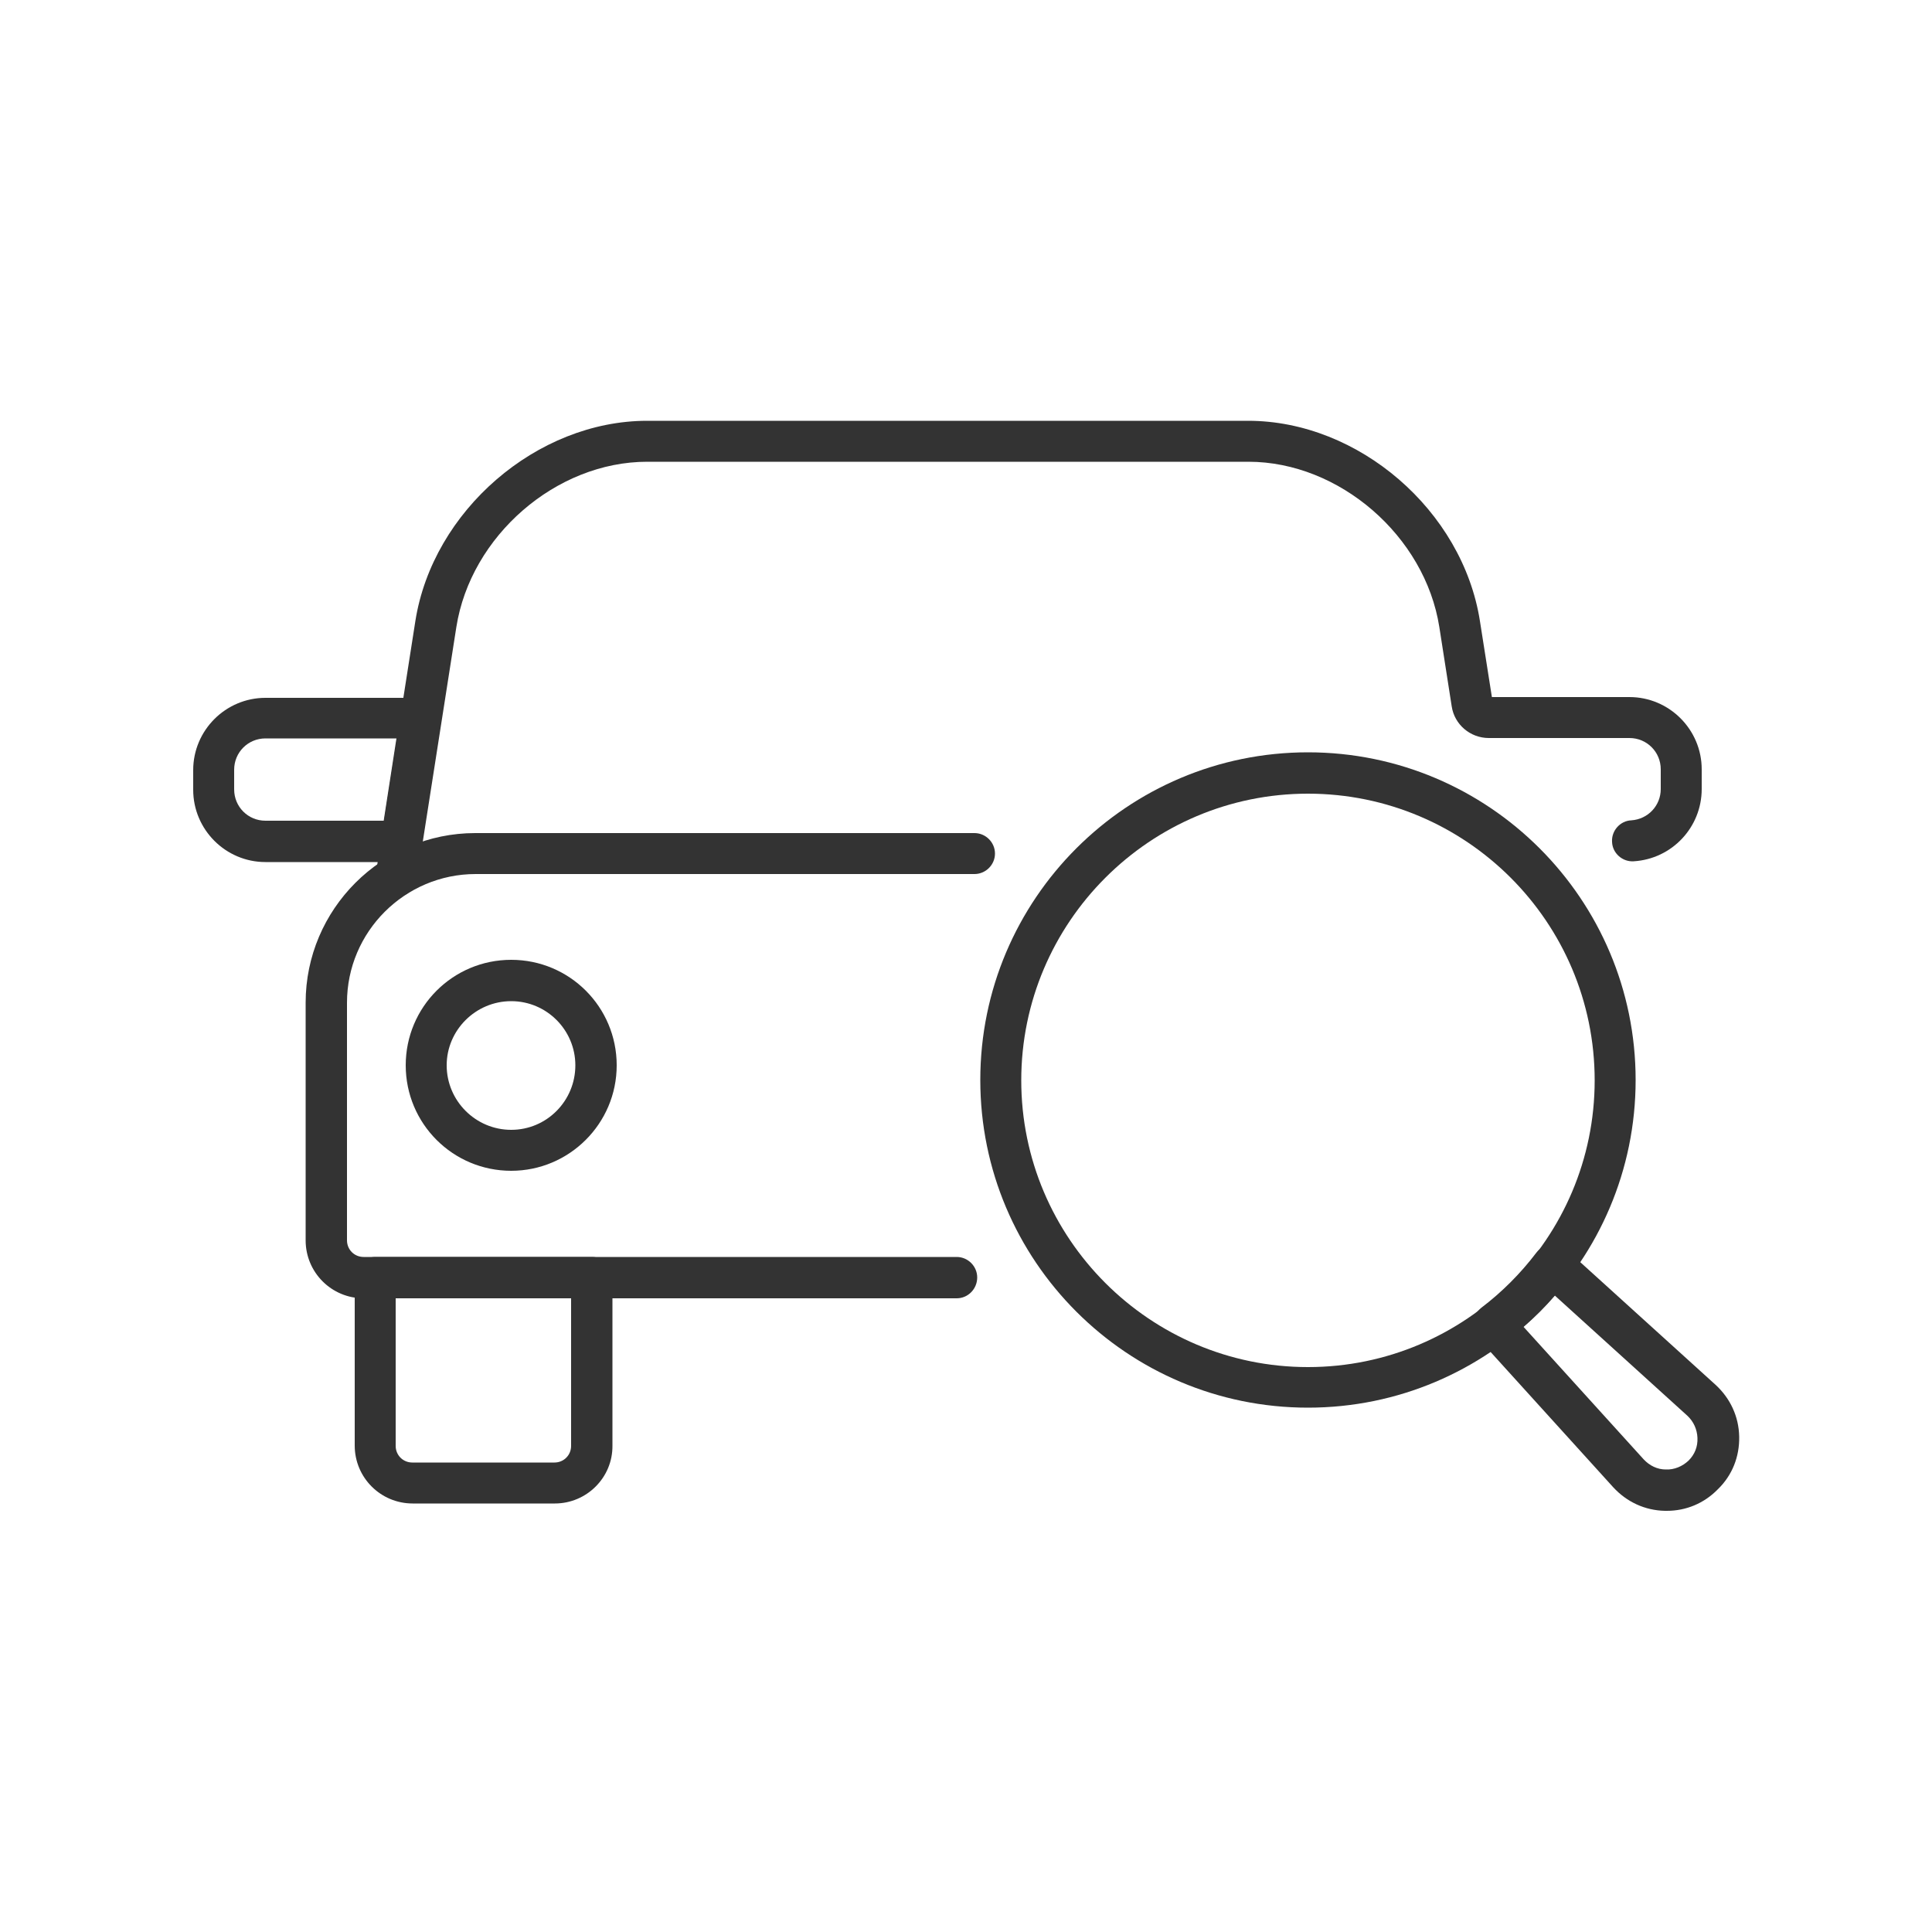 <?xml version="1.0" encoding="utf-8"?>
<!-- Generator: Adobe Illustrator 26.3.1, SVG Export Plug-In . SVG Version: 6.00 Build 0)  -->
<svg version="1.1" id="Calque_1" xmlns="http://www.w3.org/2000/svg" xmlns:xlink="http://www.w3.org/1999/xlink" x="0px" y="0px"
	 viewBox="0 0 500 500" style="enable-background:new 0 0 500 500;" xml:space="preserve">
<style type="text/css">
	.st0{fill:#333333;}
	.st1{fill:#333333;stroke:#4B4B4B;stroke-width:8.504;stroke-linecap:round;stroke-linejoin:round;stroke-miterlimit:10;}
</style>
<g>
	<g>
		<g>
			<path class="st0" d="M311.9-169.7c-1.5,0-3-0.7-4-1.9l-39-49.3c-4.5-5.7-11.3-9-18.7-9s-14.1,3.3-18.7,9l-39,49.3
				c-1.5,1.9-4.2,2.5-6.3,1.3c-11.7-6.2-22.4-14-31.9-23.2c-1.7-1.7-2-4.4-0.7-6.4l34.8-52.3c4.1-6.1,5.1-13.6,2.8-20.5
				c-2.3-7-7.5-12.4-14.4-15L118-309.6c-2.3-0.8-3.6-3.2-3.2-5.6c2.2-13,6.3-25.7,12.2-37.6c0.5-0.9,1.2-1.7,2.1-2.2
				c1.2-0.6,2.5-0.8,3.8-0.5l60.5,16.9c7.1,2,14.5,0.6,20.4-3.7c5.9-4.3,9.5-11,9.8-18.3l2.6-62.8c0.1-2.4,1.9-4.5,4.3-4.8
				c13.1-1.9,26.4-1.9,39.5,0c2.4,0.3,4.2,2.4,4.3,4.8l2.6,62.8c0.3,7.3,3.9,14,9.8,18.3c5.9,4.3,13.4,5.6,20.4,3.7l60.5-16.9
				c1.2-0.3,2.4-0.2,3.5,0.3l0,0c1,0.5,1.9,1.3,2.4,2.4c5.9,11.9,10,24.5,12.2,37.5c0.4,2.4-0.9,4.7-3.2,5.6l-58.9,21.9
				c-6.9,2.5-12.1,8-14.4,15c-2.3,7-1.2,14.5,2.8,20.5l34.8,52.3c1.3,2,1.1,4.7-0.7,6.4c-9.5,9.2-20.2,17.1-31.9,23.2
				C313.5-169.9,312.7-169.7,311.9-169.7z M250.3-240c10.4,0,20.1,4.7,26.6,12.9l36.4,45.9c8.2-4.7,15.9-10.3,22.9-16.6l-32.4-48.8
				c-5.8-8.7-7.2-19.4-4-29.3c3.2-9.9,10.7-17.7,20.5-21.3l54.9-20.4c-1.9-9.3-4.8-18.3-8.7-26.9l-56.4,15.8
				c-10,2.8-20.6,0.9-29.1-5.2c-8.4-6.1-13.5-15.6-14-26l-2.4-58.5c-9.4-1-18.9-1-28.3,0l-2.4,58.5c-0.4,10.4-5.5,19.9-14,26
				c-8.4,6.1-19,8-29.1,5.2l-56.4-15.8c-3.9,8.6-6.8,17.6-8.7,26.9l54.9,20.4c9.8,3.6,17.2,11.4,20.5,21.3c3.2,9.9,1.8,20.6-4,29.3
				l-32.4,48.8c7,6.4,14.7,12,22.9,16.6l36.4-45.9C230.1-235.4,239.8-240,250.3-240z"/>
		</g>
	</g>
	<g>
		<g>
			<path class="st0" d="M250.3-92c-110.3,0-200-89.7-200-200c0-110.3,89.7-200,200-200s200,89.7,200,200
				C450.3-181.7,360.5-92,250.3-92z M250.3-481.8c-104.7,0-189.9,85.2-189.9,189.9c0,104.7,85.2,189.9,189.9,189.9
				c104.7,0,189.9-85.2,189.9-189.9C440.2-396.7,355-481.8,250.3-481.8z M250.3-154.5c-75.8,0-137.5-61.7-137.5-137.5
				s61.7-137.5,137.5-137.5S387.7-367.8,387.7-292S326.1-154.5,250.3-154.5z M250.3-419.3c-70.2,0-127.4,57.1-127.4,127.4
				c0,70.2,57.1,127.4,127.4,127.4S377.6-221.7,377.6-292C377.6-362.2,320.5-419.3,250.3-419.3z"/>
		</g>
	</g>
	<g>
		<g>
			<path class="st0" d="M250.3-333.5c-4.7,0-8.4,3.8-8.4,8.4c0,4.7,3.8,8.4,8.4,8.4c4.7,0,8.4-3.8,8.4-8.4
				C258.7-329.8,254.9-333.5,250.3-333.5z"/>
		</g>
	</g>
	<g>
		<g>
			<path class="st0" d="M281.8-310.6c-4.7,0-8.4,3.8-8.4,8.4c0,4.7,3.8,8.4,8.4,8.4c4.7,0,8.4-3.8,8.4-8.4
				C290.2-306.9,286.5-310.6,281.8-310.6z"/>
		</g>
	</g>
	<g>
		<g>
			<path class="st0" d="M218.8-310.6c-4.7,0-8.4,3.8-8.4,8.4c0,4.7,3.8,8.4,8.4,8.4c4.7,0,8.4-3.8,8.4-8.4
				C227.2-306.9,223.4-310.6,218.8-310.6z"/>
		</g>
	</g>
	<g>
		<g>
			<path class="st0" d="M230.8-273.6c-4.7,0-8.4,3.8-8.4,8.4c0,4.7,3.8,8.4,8.4,8.4c4.7,0,8.4-3.8,8.4-8.4
				C239.2-269.8,235.4-273.6,230.8-273.6z"/>
		</g>
	</g>
	<g>
		<g>
			<path class="st0" d="M269.8-273.6c-4.7,0-8.4,3.8-8.4,8.4c0,4.7,3.8,8.4,8.4,8.4c4.7,0,8.4-3.8,8.4-8.4
				C278.2-269.8,274.4-273.6,269.8-273.6z"/>
		</g>
	</g>
</g>
<g>
	<g>
		<g>
			<path class="st0" d="M797-92c-110.3,0-200-89.7-200-200s89.7-200,200-200c110.3,0,200,89.7,200,200S907.3-92,797-92z M797-481.9
				c-104.7,0-189.9,85.2-189.9,189.9S692.3-102.1,797-102.1c104.7,0,189.9-85.2,189.9-189.9S901.7-481.9,797-481.9z"/>
		</g>
	</g>
	<g>
		<g>
			<path class="st0" d="M660.4-312.3c-4.1,0-8.2-1.4-11.6-4.3c-5.6-4.6-7.8-11.8-5.9-18.8l0,0c9.2-32.9,29.3-62.5,56.5-83.5
				c28-21.5,61.4-33,96.8-33.1c0.1,0,0.1,0,0.2,0c0,0,0,0,0,0h0l0,0c0,0,0,0,0,0h0.5c0.1,0,0.1,0,0.2,0
				c35.4,0.1,68.8,11.6,96.8,33.1c27.2,20.9,47.3,50.6,56.5,83.5c2,7-0.3,14.2-5.9,18.8c-5.6,4.7-13.1,5.6-19.6,2.4
				c-40.1-19.6-83.3-29.6-128.3-29.7c-45,0-88.1,10-128.3,29.7C665.9-312.9,663.2-312.3,660.4-312.3z M652.7-332.6
				c-0.9,3.1,0.1,6.2,2.6,8.3c2.5,2.1,5.8,2.5,8.7,1.1c41.5-20.3,86.2-30.6,132.7-30.7c46.5,0,91.2,10.4,132.7,30.7
				c2.9,1.4,6.2,1,8.7-1.1c2.5-2.1,3.5-5.2,2.6-8.3c-18-64.2-77.3-109.1-144-109.2C730-441.7,670.8-396.8,652.7-332.6L652.7-332.6z"
				/>
		</g>
	</g>
	<g>
		<g>
			<path class="st0" d="M766.1-135.1c-0.3,0-0.7,0-1-0.1c-31.1-6.3-59.4-21.6-81.8-44.3c-22.5-22.7-37.5-51.2-43.4-82.4
				c-0.8-4.3,0.5-8.7,3.6-11.8c3.1-3.1,7.5-4.5,11.8-3.7c19.1,3.5,38.5,6.3,57.7,8.3c5.5,0.6,10.3,4.4,12,9.7
				c4.8,14.5,11,27.5,18.2,38.4c2.9,4.4,7.4,7.7,12.6,9.2c1.6,0.5,3.4,0.9,5.1,1.4c2.1,0.5,3.6,2.3,3.8,4.4l6.6,65.5
				c0.2,1.6-0.4,3.2-1.6,4.3C768.5-135.6,767.3-135.1,766.1-135.1z M652.8-267.6c-1.1,0-1.8,0.6-2.2,0.9c-0.3,0.4-1.1,1.3-0.9,2.8
				c0,0,0,0,0,0c11,57.7,54,103.1,110.6,117.2l-5.5-55c-0.7-0.2-1.3-0.4-2-0.5c-7.5-2.1-13.9-6.9-18.2-13.3
				c-7.7-11.7-14.2-25.4-19.4-40.8c-0.5-1.5-1.9-2.6-3.5-2.8c-19.4-2.1-39.1-4.9-58.4-8.4C653.2-267.6,653-267.6,652.8-267.6z"/>
		</g>
	</g>
	<g>
		<g>
			<path class="st0" d="M822.4-134.1c-1.3,0-2.5-0.5-3.5-1.4c-1.1-1.1-1.7-2.6-1.6-4.2l6.5-65.2c0.2-2.2,1.8-4,4-4.4
				c3.6-0.7,7.1-1.6,10.4-2.6c5.2-1.5,9.7-4.9,12.8-9.5c7.2-10.9,13.2-23.7,18-38.1c1.8-5.3,6.5-9.1,12-9.7
				c19.2-2,38.6-4.8,57.7-8.3c4.3-0.8,8.7,0.6,11.7,3.7c3.1,3.1,4.4,7.5,3.6,11.8c-12.5,65.6-65.1,116.9-130.9,127.8
				C823-134.1,822.7-134.1,822.4-134.1z M833.6-200.3l-5.5,54.9c58.6-12.4,104.8-59.2,116.1-118.5c0.3-1.5-0.5-2.5-0.9-2.8
				c-0.4-0.4-1.3-1.1-2.7-0.9c-19.4,3.5-39,6.4-58.4,8.4c-1.6,0.2-3,1.3-3.5,2.8c-5.1,15.2-11.5,28.8-19.1,40.5
				c-4.4,6.7-10.9,11.5-18.4,13.7C838.7-201.5,836.2-200.8,833.6-200.3z"/>
		</g>
	</g>
	<g>
		<g>
			<path class="st0" d="M797-132c-10.9,0-21.7-1.1-32.2-3.3c-2.7-0.6-4.5-3.2-3.9-6c0.6-2.7,3.2-4.5,6-3.9c17.9,3.7,36.8,4,54.8,1
				c2.8-0.5,5.4,1.4,5.8,4.2s-1.4,5.4-4.2,5.8C814.6-132.7,805.8-132,797-132z"/>
		</g>
	</g>
	<g>
		<g>
			<path class="st0" d="M797-196c-13.1,0-26.1-1.6-38.7-4.7c-2.7-0.7-4.4-3.4-3.7-6.1c0.7-2.7,3.4-4.4,6.1-3.7
				c21.8,5.4,45.1,5.9,67.2,1.2c2.7-0.6,5.4,1.2,6,3.9c0.6,2.7-1.2,5.4-3.9,6C819.2-197.2,808.1-196,797-196z"/>
		</g>
	</g>
	<g>
		<g>
			<path class="st0" d="M735-311.4c-4.7,0-8.4,3.8-8.4,8.4c0,4.7,3.8,8.4,8.4,8.4c4.7,0,8.4-3.8,8.4-8.4
				C743.5-307.6,739.7-311.4,735-311.4z"/>
		</g>
	</g>
	<g>
		<g>
			<path class="st0" d="M861.5-311.4c-4.7,0-8.4,3.8-8.4,8.4c0,4.7,3.8,8.4,8.4,8.4c4.7,0,8.4-3.8,8.4-8.4
				C869.9-307.6,866.2-311.4,861.5-311.4z"/>
		</g>
	</g>
</g>
<g>
	<g>
		<g>
			<path class="st0" d="M1332.8-92c-103,0-186.8-83.8-186.8-186.8c0-84.4,56.9-158.6,138.3-180.4c1.4-0.4,3-0.1,4.2,0.7
				c1.2,0.8,2,2.2,2.2,3.6c0.6,5,2.9,9.6,6.6,13.3l38.3,38.3c3.8,3.8,8.7,6.3,13.7,7c52.2,7.3,93.7,48.8,101,101
				c0.7,5.1,3.2,9.9,7,13.7l38.3,38.3c3.7,3.7,8.3,6,13.3,6.6c1.5,0.2,2.8,1,3.6,2.2c0.8,1.2,1.1,2.8,0.7,4.2
				C1491.4-148.9,1417.2-92,1332.8-92z M1281.8-447.9c-74.2,22.3-125.5,91.1-125.5,169c0,97.3,79.2,176.5,176.5,176.5
				c78,0,146.7-51.4,169-125.5c-5-1.6-9.6-4.4-13.5-8.3l-38.3-38.3c-5.4-5.4-8.9-12.3-9.9-19.6c-6.7-47.6-44.6-85.6-92.2-92.2
				c-7.3-1-14.2-4.5-19.6-9.9l-38.3-38.3C1286.2-438.2,1283.4-442.8,1281.8-447.9z"/>
		</g>
	</g>
	<g>
		<g>
			<path class="st0" d="M1343.2-177.7c-4.7,0-8.6,3.8-8.6,8.6c0,4.7,3.8,8.6,8.6,8.6c4.7,0,8.6-3.8,8.6-8.6
				C1351.7-173.8,1347.9-177.7,1343.2-177.7z"/>
		</g>
	</g>
	<g>
		<g>
			<path class="st0" d="M1322.5-144.4c-4.7,0-8.6,3.8-8.6,8.6c0,4.7,3.8,8.6,8.6,8.6c4.7,0,8.6-3.8,8.6-8.6
				C1331-140.6,1327.2-144.4,1322.5-144.4z"/>
		</g>
	</g>
	<g>
		<g>
			<path class="st0" d="M1256.5-200c-3.3,3.3-3.3,8.8,0,12.1c3.3,3.3,8.8,3.3,12.1,0c3.3-3.3,3.3-8.8,0-12.1
				C1265.3-203.3,1259.8-203.3,1256.5-200z"/>
		</g>
	</g>
	<g>
		<g>
			<path class="st0" d="M1218.3-191.1c-3.3,3.3-3.3,8.8,0,12.1c3.3,3.3,8.8,3.3,12.1,0c3.3-3.3,3.3-8.8,0-12.1
				C1227.1-194.4,1221.7-194.4,1218.3-191.1z"/>
		</g>
	</g>
	<g>
		<g>
			<path class="st0" d="M1223.1-259.9c4.7,0,8.6-3.8,8.6-8.6c0-4.7-3.8-8.6-8.6-8.6c-4.7,0-8.6,3.8-8.6,8.6
				C1214.5-263.7,1218.4-259.9,1223.1-259.9z"/>
		</g>
	</g>
	<g>
		<g>
			<path class="st0" d="M1189.8-297.7c-4.7,0-8.6,3.8-8.6,8.6c0,4.7,3.8,8.6,8.6,8.6c4.7,0,8.6-3.8,8.6-8.6
				C1198.4-293.9,1194.6-297.7,1189.8-297.7z"/>
		</g>
	</g>
	<g>
		<g>
			<path class="st0" d="M1432.6-176.4c-3.3-3.3-8.8-3.3-12.1,0c-3.3,3.3-3.3,8.8,0,12.1c3.3,3.3,8.8,3.3,12.1,0
				C1436-167.7,1436-173.1,1432.6-176.4z"/>
		</g>
	</g>
	<g>
		<g>
			<path class="st0" d="M1423.8-202.5c3.3-3.3,3.3-8.8,0-12.1c-3.3-3.3-8.8-3.3-12.1,0c-3.3,3.3-3.3,8.8,0,12.1
				C1415-199.1,1420.4-199.1,1423.8-202.5z"/>
		</g>
	</g>
	<g>
		<g>
			<path class="st0" d="M1254-355.1c-3.3-3.3-8.8-3.3-12.1,0c-3.3,3.3-3.3,8.8,0,12.1c3.3,3.3,8.8,3.3,12.1,0
				C1257.3-346.4,1257.3-351.8,1254-355.1z"/>
		</g>
	</g>
	<g>
		<g>
			<path class="st0" d="M1245.1-381.2c3.3-3.3,3.3-8.8,0-12.1c-3.3-3.3-8.8-3.3-12.1,0c-3.3,3.3-3.3,8.8,0,12.1
				C1236.3-377.8,1241.7-377.8,1245.1-381.2z"/>
		</g>
	</g>
	<g>
		<g>
			<path class="st0" d="M1332.8-248.2c-16.9,0-30.6-13.7-30.6-30.6c0-16.9,13.7-30.6,30.6-30.6s30.6,13.7,30.6,30.6
				C1363.4-261.9,1349.7-248.2,1332.8-248.2z M1332.8-299.1c-11.2,0-20.3,9.1-20.3,20.3c0,11.2,9.1,20.3,20.3,20.3
				c11.2,0,20.3-9.1,20.3-20.3C1353.1-290,1344-299.1,1332.8-299.1z"/>
		</g>
	</g>
	<g>
		<g>
			<path class="st0" d="M1332.8-202.6c-42,0-76.3-34.2-76.3-76.3c0-42,34.2-76.3,76.3-76.3c42,0,76.3,34.2,76.3,76.3
				C1409.1-236.8,1374.9-202.6,1332.8-202.6z M1332.8-344.8c-36.4,0-66,29.6-66,66s29.6,66,66,66c36.4,0,66-29.6,66-66
				S1369.2-344.8,1332.8-344.8z"/>
		</g>
	</g>
	<g>
		<g>
			<path class="st0" d="M1511.7-226.3c-8.6,0-16.9-3.4-23.3-9.7l-38.3-38.3c-5.4-5.4-8.9-12.3-9.9-19.6
				c-6.7-47.6-44.6-85.6-92.2-92.2c-7.3-1-14.2-4.5-19.6-9.9l-38.3-38.3c-9.1-9.1-12.1-22.3-7.8-34.4c4.3-12.2,15-20.7,28-22
				c22.7-2.4,45.5-1.2,67.8,3.6c16.4,3.6,31.4,11.8,43.4,23.7l96,96c12,12,20.2,27,23.7,43.4l0,0c4.8,22.3,6,45.1,3.6,67.8
				c-1.4,12.9-9.8,23.7-22,28C1519.1-227,1515.4-226.3,1511.7-226.3z M1332.8-481.7c-7.2,0-14.4,0.4-21.5,1.1
				c-9.1,1-16.3,6.7-19.4,15.2c-3,8.5-1,17.3,5.4,23.7l38.3,38.3c3.8,3.8,8.7,6.3,13.7,7c52.2,7.3,93.7,48.8,101,101
				c0.7,5.1,3.2,9.9,7,13.7l38.3,38.3c6.4,6.4,15.2,8.4,23.7,5.4c8.6-3,14.3-10.3,15.2-19.4c2.3-21.6,1.1-43.3-3.5-64.6l0,0
				c-3.1-14.5-10.4-27.7-20.9-38.3l-96-96c-10.6-10.6-23.8-17.8-38.3-20.9C1361.7-480.2,1347.3-481.7,1332.8-481.7z"/>
		</g>
	</g>
</g>
<g>
	<g>
		<g>
			<path class="st0" d="M1898-91.9c-1.8,0-3.6-1.2-4.2-3c-0.8-2.3,0.5-4.8,2.8-5.6l54-18.4c2.3-0.8,4.8,0.5,5.6,2.8
				c0.8,2.3-0.5,4.8-2.8,5.6l-54,18.4C1899-92,1898.5-91.9,1898-91.9z"/>
		</g>
	</g>
	<g>
		<g>
			<path class="st0" d="M1844-102.1c-1.8,0-3.6-1.2-4.2-3c-0.8-2.3,0.5-4.8,2.8-5.6l107.9-36.8c2.3-0.8,4.8,0.5,5.6,2.8
				c0.8,2.3-0.5,4.8-2.8,5.6l-107.9,36.8C1845-102.1,1844.5-102.1,1844-102.1z"/>
		</g>
	</g>
	<g>
		<g>
			<path class="st0" d="M1844-130.6c-1.8,0-3.6-1.2-4.2-3c-0.8-2.3,0.5-4.8,2.8-5.6l107.9-36.8c2.3-0.8,4.8,0.5,5.6,2.8
				c0.8,2.3-0.5,4.8-2.8,5.6l-107.9,36.8C1845-130.6,1844.5-130.6,1844-130.6z"/>
		</g>
	</g>
	<g>
		<g>
			<path class="st0" d="M1844-159.1c-1.8,0-3.6-1.2-4.2-3c-0.8-2.3,0.5-4.8,2.8-5.6l107.9-36.8c2.3-0.8,4.8,0.5,5.6,2.8
				c0.8,2.3-0.5,4.8-2.8,5.6l-107.9,36.8C1845-159.1,1844.5-159.1,1844-159.1z"/>
		</g>
	</g>
	<g>
		<g>
			<path class="st0" d="M1898-91.9c-0.5,0-1-0.1-1.4-0.2l-41.8-14.2c-1.8-0.6-3-2.3-3-4.2l0-89.9c0-12.4-5.7-24.1-15.6-32.1
				c-23.3-18.8-36.7-46.8-36.7-76.7c0-27.3,10.9-52.7,30.7-71.5c19.8-18.8,45.7-28.4,73.1-27c25,1.3,48.2,11.8,65.5,29.5
				c17.3,17.7,27.2,41.3,27.8,66.3l0,0c0.8,30.9-12.5,59.9-36.6,79.3c-9.9,8-15.7,19.8-15.7,32.2l0,89.9c0,1.9-1.2,3.6-3,4.2
				l-41.8,14.2C1899-92,1898.5-91.9,1898-91.9z M1860.6-113.8l37.4,12.7l37.4-12.7l0-86.7c0-15.1,6.9-29.3,19-39.1
				c21.9-17.7,34-44,33.3-72.2c-1.2-47.3-37.7-84.7-84.9-87.2c-24.9-1.3-48.5,7.4-66.5,24.5c-18,17.1-27.9,40.2-27.9,65
				c0,27.2,12.2,52.7,33.4,69.8c12,9.7,18.9,24,18.9,39L1860.6-113.8z M1939.8-110.6L1939.8-110.6L1939.8-110.6z"/>
		</g>
	</g>
	<g>
		<g>
			<path class="st0" d="M1949.7-290.7c-1.9,0-3.6-1.2-4.2-3.1l-6.3-20.4l-17.4,21.8c-0.9,1.1-2.2,1.7-3.6,1.7
				c-1.4,0-2.7-0.7-3.5-1.9l-16.6-23.3l-16.6,23.3c-0.8,1.1-2.1,1.8-3.5,1.9c-1.3,0-2.7-0.6-3.6-1.7l-17.4-21.8l-6.3,20.4
				c-0.7,2.3-3.2,3.6-5.6,2.9c-2.3-0.7-3.6-3.2-2.9-5.6l8.8-28.3c0.5-1.6,1.8-2.7,3.4-3c1.6-0.3,3.3,0.3,4.3,1.6l19,23.8l16.8-23.6
				c0.8-1.2,2.2-1.9,3.6-1.9c1.4,0,2.8,0.7,3.6,1.9l16.8,23.6l19-23.8c1-1.3,2.7-1.9,4.3-1.6c1.6,0.3,2.9,1.5,3.4,3l8.8,28.3
				c0.7,2.3-0.6,4.8-2.9,5.6C1950.6-290.8,1950.2-290.7,1949.7-290.7z"/>
		</g>
	</g>
	<g>
		<g>
			<path class="st0" d="M1898-445.3c-2.5,0-4.4-2-4.4-4.4v-37.9c0-2.5,2-4.4,4.4-4.4c2.5,0,4.4,2,4.4,4.4v37.9
				C1902.4-447.3,1900.5-445.3,1898-445.3z"/>
		</g>
	</g>
	<g>
		<g>
			<path class="st0" d="M1980.5-418.5c-0.9,0-1.8-0.3-2.6-0.8c-2-1.4-2.4-4.2-1-6.2l22.3-30.7c1.4-2,4.2-2.4,6.2-1
				c2,1.4,2.4,4.2,1,6.2l-22.3,30.7C1983.2-419.1,1981.9-418.5,1980.5-418.5z"/>
		</g>
	</g>
	<g>
		<g>
			<path class="st0" d="M2031.5-348.3c-1.9,0-3.6-1.2-4.2-3.1c-0.8-2.3,0.5-4.8,2.9-5.6l36.1-11.7c2.3-0.8,4.8,0.5,5.6,2.9
				c0.8,2.3-0.5,4.8-2.9,5.6l-36.1,11.7C2032.4-348.3,2032-348.3,2031.5-348.3z"/>
		</g>
	</g>
	<g>
		<g>
			<path class="st0" d="M2067.6-249.8c-0.5,0-0.9-0.1-1.4-0.2l-36.1-11.7c-2.3-0.8-3.6-3.3-2.9-5.6c0.8-2.3,3.3-3.6,5.6-2.9
				l36.1,11.7c2.3,0.8,3.6,3.3,2.9,5.6C2071.2-251,2069.4-249.8,2067.6-249.8z"/>
		</g>
	</g>
	<g>
		<g>
			<path class="st0" d="M1815.5-418.5c-1.4,0-2.7-0.6-3.6-1.8l-22.3-30.7c-1.4-2-1-4.8,1-6.2c2-1.4,4.8-1,6.2,1l22.3,30.7
				c1.4,2,1,4.8-1,6.2C1817.3-418.7,1816.4-418.5,1815.5-418.5z"/>
		</g>
	</g>
	<g>
		<g>
			<path class="st0" d="M1764.5-348.3c-0.5,0-0.9-0.1-1.4-0.2l-36.1-11.7c-2.3-0.8-3.6-3.3-2.9-5.6c0.8-2.3,3.3-3.6,5.6-2.9
				l36.1,11.7c2.3,0.8,3.6,3.3,2.9,5.6C1768.1-349.5,1766.4-348.3,1764.5-348.3z"/>
		</g>
	</g>
	<g>
		<g>
			<path class="st0" d="M1728.4-249.8c-1.9,0-3.6-1.2-4.2-3.1c-0.8-2.3,0.5-4.8,2.9-5.6l36.1-11.7c2.3-0.8,4.8,0.5,5.6,2.9
				c0.8,2.3-0.5,4.8-2.9,5.6l-36.1,11.7C1729.4-249.9,1728.9-249.8,1728.4-249.8z"/>
		</g>
	</g>
</g>
<g>
	<g>
		<g>
			<g>
				<path class="st0" d="M247.6,336H94.1c-8.3,0-15-6.7-15-15v-61.5c0-24.2,19.7-43.9,43.9-43.9h129.2c2.9,0,5.3,2.4,5.3,5.3
					c0,2.9-2.4,5.3-5.3,5.3H123.1c-18.3,0-33.3,14.9-33.3,33.3V321c0,2.4,1.9,4.3,4.3,4.3h153.5c2.9,0,5.3,2.4,5.3,5.3
					C252.9,333.6,250.5,336,247.6,336z"/>
			</g>
		</g>
		<g>
			<g>
				<path class="st0" d="M102.5,232.1c-0.3,0-0.6,0-0.8-0.1c-2.9-0.5-4.9-3.2-4.4-6.1l10.2-65.2c4.5-28.5,31.4-51.8,60-51.8H323
					c28.6,0,55.5,23.2,60,51.8l3.1,19.7h35.6c10.3,0,18.7,8.4,18.7,18.7v5.1c0,9.9-7.7,18.1-17.6,18.7c-2.9,0.2-5.5-2.1-5.6-5
					c-0.2-2.9,2.1-5.5,5-5.6c4.3-0.3,7.6-3.8,7.6-8.1v-5.1c0-4.5-3.6-8.1-8.1-8.1h-36.4c-4.8,0-8.9-3.5-9.6-8.2l-3.2-20.5
					c-3.7-23.6-25.9-42.8-49.4-42.8H167.5c-23.6,0-45.7,19.2-49.4,42.8l-10.2,65.2C107.4,230.2,105.1,232.1,102.5,232.1z"/>
			</g>
		</g>
		<g>
			<g>
				<path class="st0" d="M103.9,223.1H68.7c-10.3,0-18.7-8.4-18.7-18.7v-5.1c0-10.3,8.4-18.7,18.7-18.7h40.2c1.6,0,3,0.7,4,1.9
					c1,1.2,1.5,2.8,1.2,4.3l-5,32C108.8,221.2,106.5,223.1,103.9,223.1z M68.7,191.1c-4.5,0-8.1,3.6-8.1,8.1v5.1
					c0,4.5,3.6,8.1,8.1,8.1h30.6l3.3-21.3H68.7z"/>
			</g>
		</g>
		<g>
			<g>
				<path class="st0" d="M132.3,303c-15.1,0-27.3-12.2-27.3-27.3c0-15.1,12.2-27.3,27.3-27.3c15.1,0,27.3,12.2,27.3,27.3
					C159.6,290.8,147.3,303,132.3,303z M132.3,259.1c-9.2,0-16.7,7.5-16.7,16.6c0,9.2,7.5,16.7,16.7,16.7s16.6-7.5,16.6-16.7
					C148.9,266.6,141.5,259.1,132.3,259.1z"/>
			</g>
		</g>
		<g>
			<g>
				<path class="st0" d="M143.6,389.1h-36.8c-8.3,0-15-6.7-15-15v-43.5c0-2.9,2.4-5.3,5.3-5.3h56.1c2.9,0,5.3,2.4,5.3,5.3v43.5
					C158.6,382.4,151.8,389.1,143.6,389.1z M102.4,336v38.2c0,2.4,1.9,4.3,4.3,4.3h36.8c2.4,0,4.3-1.9,4.3-4.3V336H102.4z"/>
			</g>
		</g>
	</g>
	<g>
		<g>
			<g>
				<path class="st0" d="M338.5,364.3c-46.8,0-84.8-38-84.8-84.8c0-46.8,38-84.8,84.8-84.8c46.8,0,84.8,38,84.8,84.8
					C423.3,326.3,385.3,364.3,338.5,364.3z M338.5,205.4c-40.9,0-74.2,33.3-74.2,74.2c0,40.9,33.3,74.2,74.2,74.2
					c40.9,0,74.2-33.3,74.2-74.2C412.7,238.6,379.4,205.4,338.5,205.4z"/>
			</g>
		</g>
		<g>
			<g>
				<path class="st0" d="M431.4,391c-0.2,0-0.3,0-0.5,0c-5.2-0.1-9.9-2.3-13.4-6.1l-34.9-38.5c-1-1.1-1.5-2.6-1.4-4.1
					c0.1-1.5,0.9-2.8,2.1-3.8c5.4-4.1,10.2-8.9,14.3-14.3c0.9-1.2,2.3-1.9,3.8-2.1c1.5-0.1,3,0.4,4.1,1.4l38.5,34.9l0,0
					c3.8,3.5,6,8.2,6.1,13.4c0.1,5.2-1.8,10-5.5,13.6C441,389.1,436.3,391,431.4,391z M394.3,343.4l31.1,34.3
					c1.5,1.6,3.5,2.6,5.7,2.6c2.2,0.1,4.3-0.8,5.9-2.3c1.6-1.6,2.4-3.6,2.3-5.9c-0.1-2.2-1-4.2-2.6-5.7l-34.3-31.1
					C399.9,338.2,397.2,340.9,394.3,343.4z"/>
			</g>
		</g>
	</g>
</g>
<g>
	<g>
		<g>
			<path class="st0" d="M629.1,394.4c-3.4,0-6.6-1.3-9-3.7l-18.4-18.4c-4.9-5-4.9-13,0-18l21.6-21.6c26.6-26.6,67.4-31.2,99.3-11.2
				l22.4,14c11.4,7.2,26,5.5,35.6-4l17.1-17.1c1.8-1.8,4.6-1.8,6.4,0l29.9,29.9c0.9,0.9,1.3,2,1.3,3.2c0,1.2-0.5,2.4-1.3,3.2
				l-17.1,17.1c-15.5,15.5-36,23.6-56.6,23.6c-14.7,0-29.4-4-42.6-12.3l-22.4-14c-11.4-7.2-26.1-5.5-35.6,4l-21.6,21.6
				C635.7,393.1,632.5,394.4,629.1,394.4z M680,318.2c-18.3,0-36.4,7.1-50.2,20.9l-21.6,21.6c-1.4,1.4-1.4,3.7,0,5.1l18.4,18.4
				c1.4,1.4,3.8,1.4,5.1,0l21.6-21.6c12.5-12.5,31.8-14.7,46.8-5.3l22.4,14c28.2,17.7,64.4,13.6,88-10l13.8-13.8L800.8,324
				L787,337.9c-12.5,12.5-31.8,14.7-46.8,5.3l-22.4-14C706,321.8,693,318.2,680,318.2z"/>
		</g>
	</g>
	<g>
		<g>
			<path class="st0" d="M857.8,371.4c-6.1,0-11.9-2.4-16.3-6.7l-80.3-80.3c-4.3-4.3-6.7-10.1-6.7-16.3c0-6.1,2.4-11.9,6.7-16.3
				l115.3-115.3c4.3-4.3,10.1-6.7,16.3-6.7c6.1,0,11.9,2.4,16.3,6.7l80.3,80.3v0c9,9,9,23.5,0,32.5L874,364.7
				C869.7,369,863.9,371.4,857.8,371.4z M892.7,139c-3.7,0-7.2,1.4-9.8,4.1L767.6,258.3c-2.6,2.6-4.1,6.1-4.1,9.8
				c0,3.7,1.4,7.2,4.1,9.8l80.3,80.3c2.6,2.6,6.1,4.1,9.8,4.1c3.7,0,7.2-1.4,9.8-4.1L982.9,243c5.4-5.4,5.4-14.2,0-19.7v0
				l-80.3-80.3C899.9,140.4,896.4,139,892.7,139z"/>
		</g>
	</g>
	<g>
		<g>
			<path class="st0" d="M947,185.6c-1.2,0-2.4-0.5-3.2-1.3l-29.9-29.9c-1.8-1.8-1.8-4.6,0-6.4l38.6-38.6c2.4-2.4,5.6-3.7,9-3.7
				c3.4,0,6.6,1.3,9,3.7l18.4,18.4c2.4,2.4,3.7,5.6,3.7,9c0,3.4-1.3,6.6-3.7,9l-38.6,38.6C949.3,185.1,948.2,185.6,947,185.6z
				 M923.4,151.1l23.5,23.5l35.4-35.4c0.7-0.7,1.1-1.6,1.1-2.6c0-1-0.4-1.9-1.1-2.6c0,0,0,0,0,0l-18.4-18.4c-1.4-1.4-3.8-1.4-5.1,0
				L923.4,151.1z"/>
		</g>
	</g>
	<g>
		<g>
			<path class="st1" d="M947,181"/>
		</g>
	</g>
</g>
<g>
	<g>
		<g>
			<path class="st0" d="M1421.8,398.4h-134.2c-6.8,0-12.4-5-12.4-11.1v-82.4c0-26.5,16.3-50.7,42.4-63.2c0.6-0.3,1.2-0.4,1.9-0.4
				h70.3c0.7,0,1.3,0.1,1.9,0.4c26.2,12.4,42.4,36.6,42.4,63.2v82.4C1434.2,393.4,1428.7,398.4,1421.8,398.4z M1320.6,248.7
				c-22.9,11.3-37.2,32.7-37.2,56.2v82.4c0,2.1,1.9,3.7,4.1,3.7h134.2c2.3,0,4.1-1.7,4.1-3.7v-82.4c0-23.5-14.2-44.9-37.2-56.2
				H1320.6z"/>
		</g>
	</g>
	<g>
		<g>
			<path class="st0" d="M1385.9,248.7h-66.3c-2.3,0-4.1-1.7-4.1-3.7v-35.4c0-2,1.8-3.7,4.1-3.7h66.3c2.3,0,4.1,1.7,4.1,3.7V245
				C1390,247.1,1388.2,248.7,1385.9,248.7z M1323.7,241.3h58.1v-28h-58.1V241.3z"/>
		</g>
	</g>
	<g>
		<g>
			<path class="st0" d="M1430.1,379.8c-2.3,0-4.1-1.7-4.1-3.7c0-2,1.8-3.7,4.1-3.7c59.4,0,107.7-43.4,107.7-96.7
				c0-29.6-26.8-53.6-59.7-53.6c-28.6,0-53.2,18.3-58.6,43.4c-0.4,2-2.6,3.3-4.8,2.9c-2.2-0.4-3.7-2.3-3.3-4.3
				c6.1-28.6,34.2-49.4,66.7-49.4c37.4,0,67.9,27.4,67.9,61C1546,333.1,1494,379.8,1430.1,379.8z"/>
		</g>
	</g>
	<g>
		<g>
			<path class="st0" d="M1338.7,213.3c-1,0-1.9-0.3-2.7-0.9L1232,131.6c-10.6-8.3-23.6-14-37.3-16.5l-33.5-6.1
				c-2.2-0.4-3.7-2.4-3.2-4.4c0.5-2,2.6-3.3,4.8-2.9l33.5,6.1c15.2,2.8,29.4,9.1,41.1,18.2l104.1,80.9c1.7,1.3,1.9,3.7,0.4,5.2
				C1341,212.9,1339.9,213.3,1338.7,213.3z"/>
		</g>
	</g>
	<g>
		<g>
			<path class="st0" d="M1162,168.4c-8.8,0-16-6.5-16-14.4c0-6.5,10.3-24.7,12.4-28.3c0.7-1.2,2.1-2,3.6-2s2.9,0.8,3.6,2
				c2.1,3.6,12.4,21.8,12.4,28.3C1178,162,1170.8,168.4,1162,168.4z M1162,135.8c-4.2,7.9-7.8,15.9-7.8,18.3c0,3.9,3.5,7,7.8,7
				c4.3,0,7.8-3.1,7.8-7C1169.8,151.6,1166.2,143.7,1162,135.8z"/>
		</g>
	</g>
</g>
</svg>
